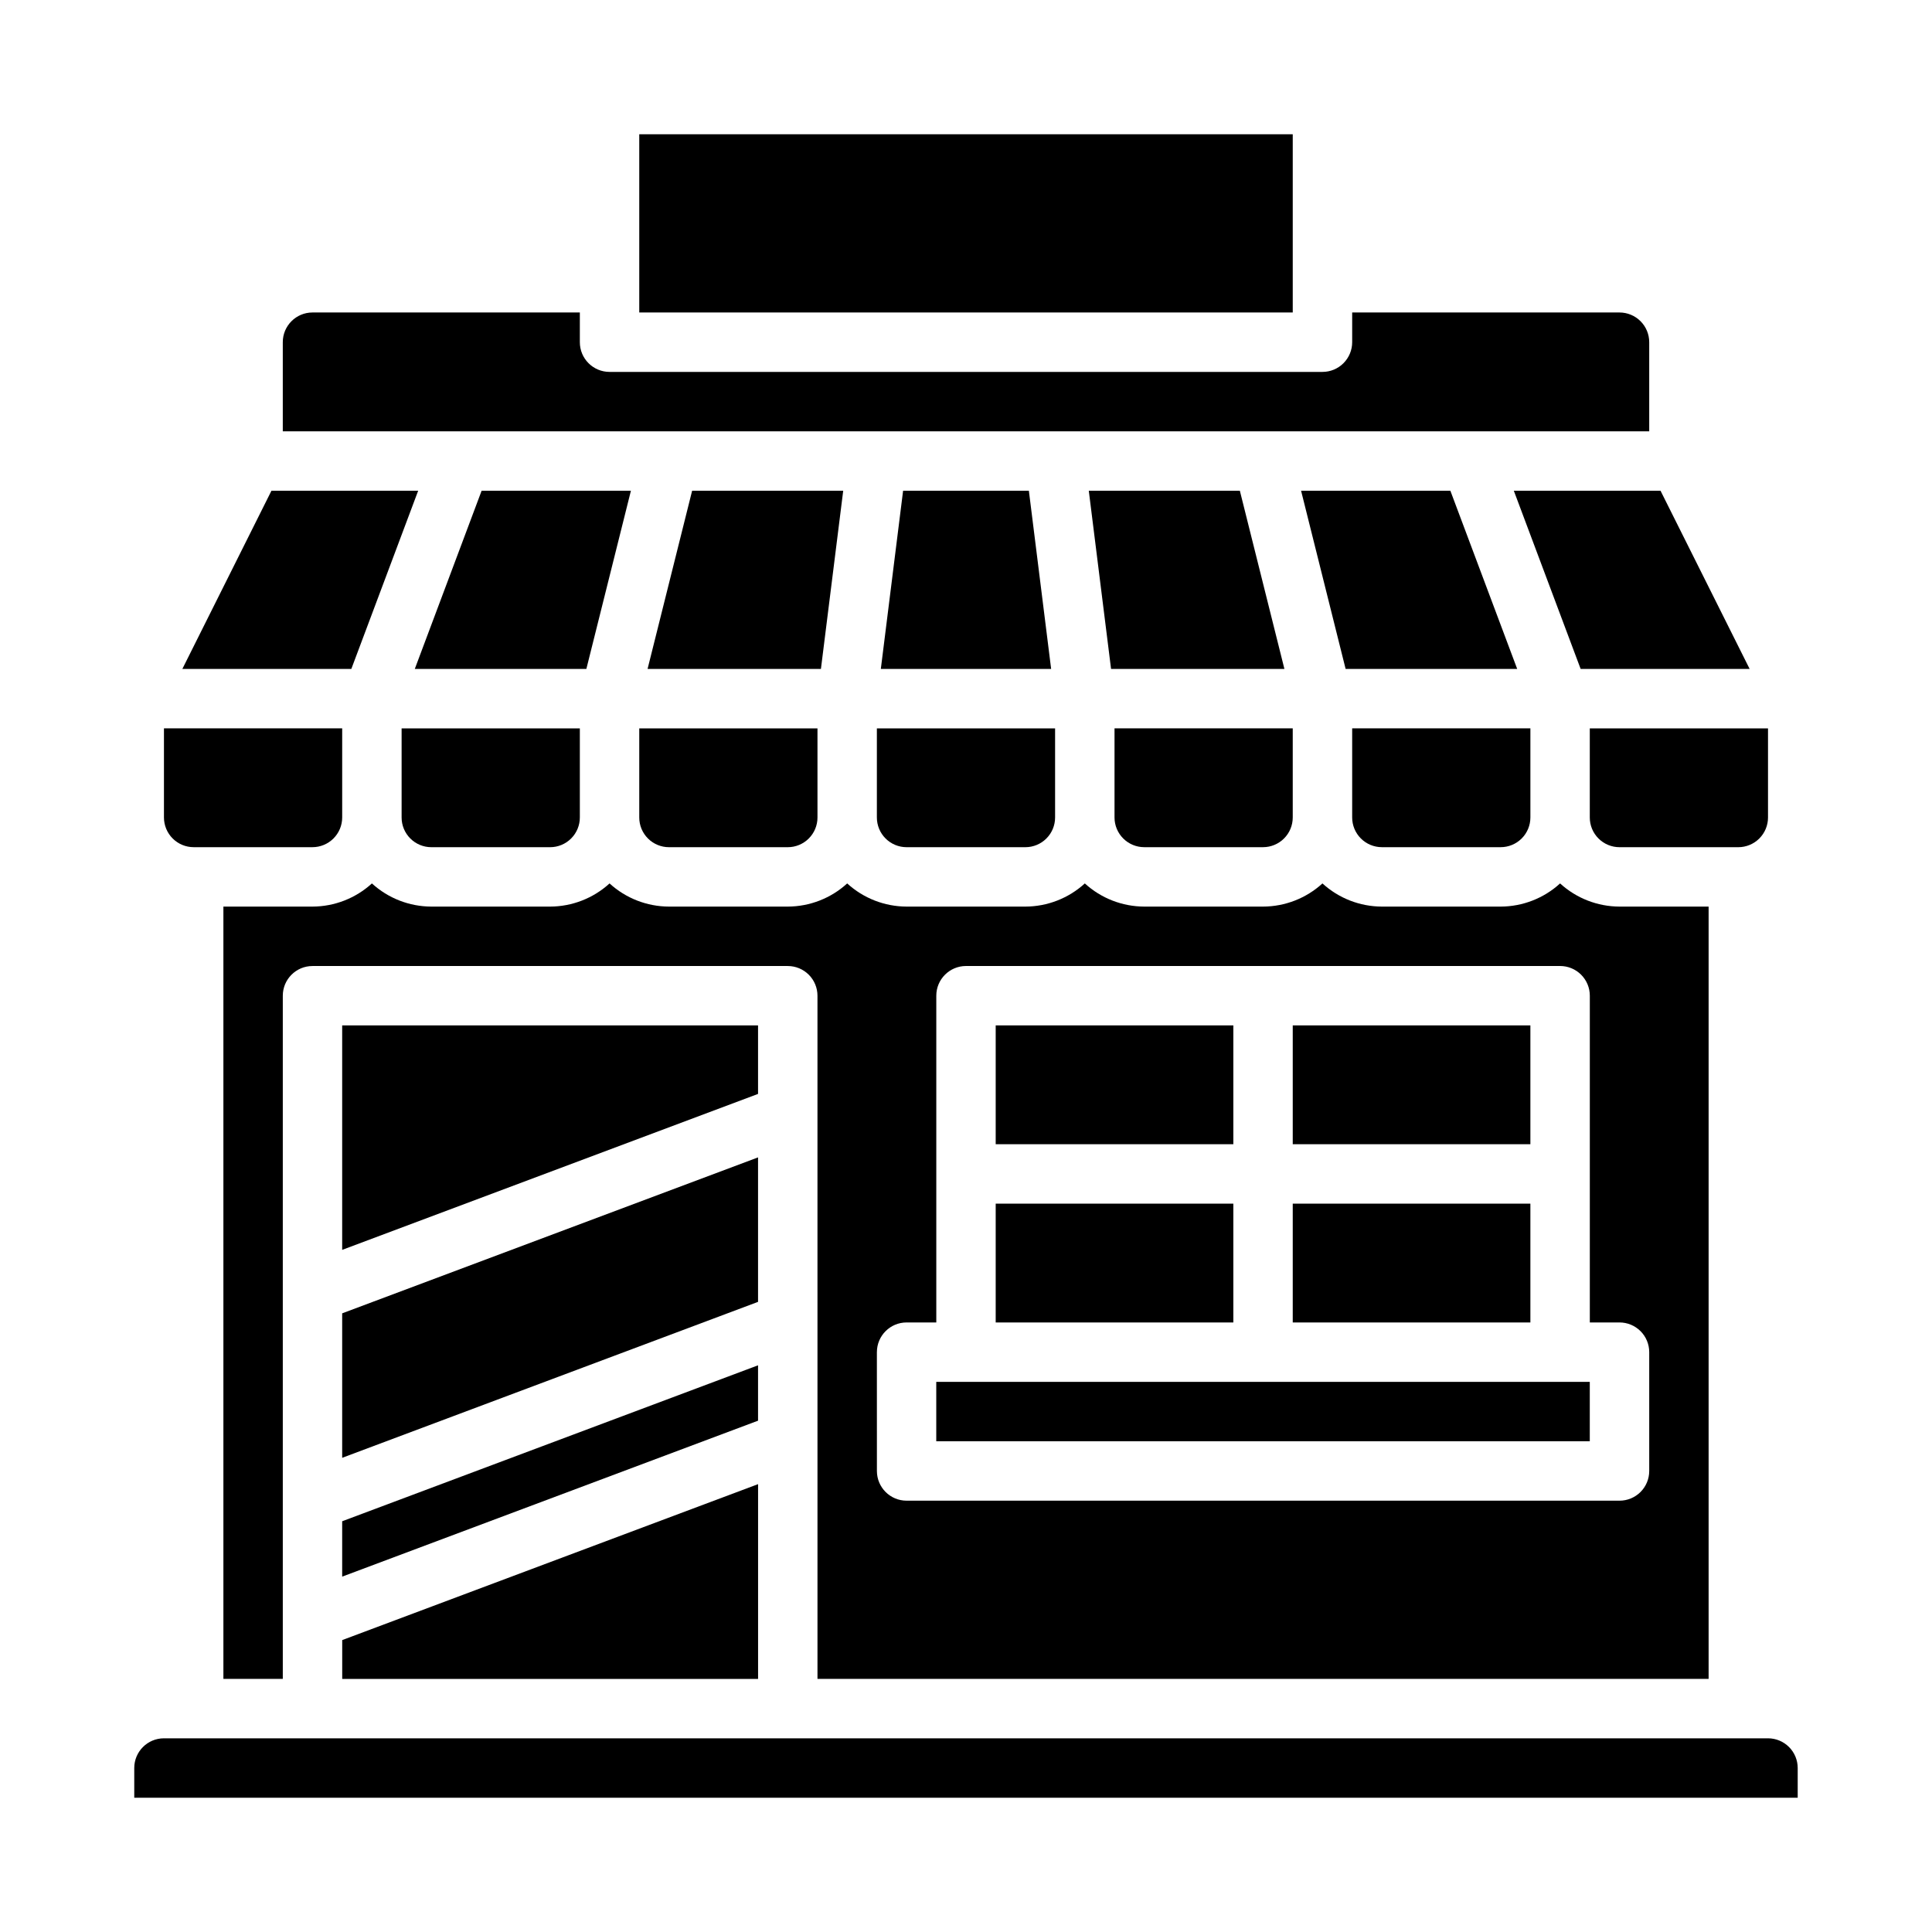 <?xml version="1.0" encoding="UTF-8"?>
<!-- Uploaded to: SVG Repo, www.svgrepo.com, Generator: SVG Repo Mixer Tools -->
<svg fill="#000000" width="800px" height="800px" version="1.1" viewBox="144 144 512 512" xmlns="http://www.w3.org/2000/svg">
 <g>
  <path d="m234.69 588.93h110.21v-51.617l-110.21 41.328z"/>
  <path d="m344.89 450.72-110.21 41.328v38.289l110.21-41.328z"/>
  <path d="m250.43 360.64c0 2.09 0.828 4.09 2.305 5.566s3.481 2.309 5.566 2.309h31.488c2.09 0 4.09-0.832 5.566-2.309 1.477-1.477 2.309-3.477 2.309-5.566v-23.613h-47.234z"/>
  <path d="m344.89 415.74h-110.21v59.488l110.21-41.328z"/>
  <path d="m313.41 360.64c0 2.09 0.828 4.09 2.305 5.566 1.477 1.477 3.481 2.309 5.566 2.309h31.488c2.09 0 4.09-0.832 5.566-2.309 1.477-1.477 2.305-3.477 2.305-5.566v-23.613h-47.23z"/>
  <path d="m311.2 274.05h-39.566l-17.711 47.23h45.469z"/>
  <path d="m407.87 415.74h62.977v31.488h-62.977z"/>
  <path d="m407.87 462.98h62.977v31.488h-62.977z"/>
  <path d="m486.59 415.74h62.977v31.488h-62.977z"/>
  <path d="m486.59 462.98h62.977v31.488h-62.977z"/>
  <path d="m360.64 525.95v62.977h236.16v-204.67h-23.617c-5.828-0.02-11.441-2.207-15.746-6.141-4.301 3.934-9.914 6.121-15.742 6.141h-31.488c-5.828-0.02-11.441-2.207-15.746-6.141-4.301 3.934-9.914 6.121-15.742 6.141h-31.488c-5.828-0.02-11.441-2.207-15.742-6.141-4.305 3.934-9.918 6.121-15.746 6.141h-31.488c-5.828-0.02-11.441-2.207-15.742-6.141-4.305 3.934-9.918 6.121-15.746 6.141h-31.488c-5.828-0.02-11.441-2.207-15.742-6.141-4.305 3.934-9.918 6.121-15.746 6.141h-31.488c-5.828-0.02-11.438-2.207-15.742-6.141-4.305 3.934-9.918 6.121-15.746 6.141h-23.613v204.67h15.742v-181.05c0-4.348 3.523-7.871 7.871-7.871h125.95c2.09 0 4.09 0.828 5.566 2.305 1.477 1.477 2.305 3.477 2.305 5.566zm15.742-23.617 0.004 0.004c0-4.348 3.523-7.875 7.871-7.875h7.871v-86.59c0-4.348 3.527-7.871 7.875-7.871h157.44c2.09 0 4.09 0.828 5.566 2.305 1.477 1.477 2.309 3.477 2.309 5.566v86.59h7.871c2.086 0 4.09 0.832 5.566 2.309 1.477 1.477 2.305 3.477 2.305 5.566v31.488c0 2.086-0.828 4.09-2.305 5.566s-3.481 2.305-5.566 2.305h-188.93c-4.348 0-7.871-3.523-7.871-7.871z"/>
  <path d="m344.89 505.82-110.21 41.328v14.676l110.21-41.328z"/>
  <path d="m367.46 274.05h-40.039l-11.809 47.23h45.941z"/>
  <path d="m565.31 510.21h-173.19v15.742h173.19z"/>
  <path d="m313.41 179.58h173.18v47.23h-173.18z"/>
  <path d="m612.54 604.67h-425.09c-4.348 0-7.871 3.523-7.871 7.871v7.871h440.83v-7.871c0-2.086-0.828-4.09-2.305-5.566-1.477-1.477-3.477-2.305-5.566-2.305z"/>
  <path d="m321.28 258.3h259.78v-23.613c0-2.09-0.828-4.09-2.305-5.566-1.477-1.477-3.481-2.309-5.566-2.309h-70.848v7.875c0 2.086-0.832 4.09-2.309 5.566-1.473 1.477-3.477 2.305-5.566 2.305h-188.93c-4.348 0-7.871-3.523-7.871-7.871v-7.875h-70.852c-4.348 0-7.871 3.527-7.871 7.875v23.617z"/>
  <path d="m562.89 321.28h44.785l-23.617-47.23h-38.879z"/>
  <path d="m195.32 368.51h31.488c2.09 0 4.09-0.832 5.566-2.309 1.477-1.477 2.309-3.477 2.309-5.566v-23.613h-47.234v23.617-0.004c0 2.09 0.832 4.09 2.305 5.566 1.477 1.477 3.481 2.309 5.566 2.309z"/>
  <path d="m254.82 274.05h-38.883l-23.613 47.23h44.781z"/>
  <path d="m376.38 360.64c0 2.09 0.828 4.09 2.305 5.566s3.481 2.309 5.566 2.309h31.488c2.09 0 4.09-0.832 5.566-2.309 1.477-1.477 2.305-3.477 2.305-5.566v-23.613h-47.23z"/>
  <path d="m447.23 368.51h31.488c2.086 0 4.09-0.832 5.566-2.309 1.477-1.477 2.305-3.477 2.305-5.566v-23.613h-47.23v23.617-0.004c0 2.09 0.828 4.09 2.305 5.566 1.477 1.477 3.481 2.309 5.566 2.309z"/>
  <path d="m432.54 274.05 5.902 47.23h45.941l-11.809-47.23z"/>
  <path d="m383.33 274.05-5.902 47.23h45.137l-5.902-47.23z"/>
  <path d="m510.21 368.51h31.488c2.086 0 4.09-0.832 5.566-2.309 1.477-1.477 2.305-3.477 2.305-5.566v-23.613h-47.23v23.617-0.004c0 2.09 0.828 4.09 2.305 5.566s3.477 2.309 5.566 2.309z"/>
  <path d="m488.8 274.05 11.805 47.23h45.469l-17.711-47.23z"/>
  <path d="m612.54 360.64v-23.613h-47.23v23.617-0.004c0 2.09 0.828 4.09 2.305 5.566 1.477 1.477 3.477 2.309 5.566 2.309h31.488c2.086 0 4.09-0.832 5.566-2.309 1.477-1.477 2.305-3.477 2.305-5.566z"/>
 </g>
</svg>